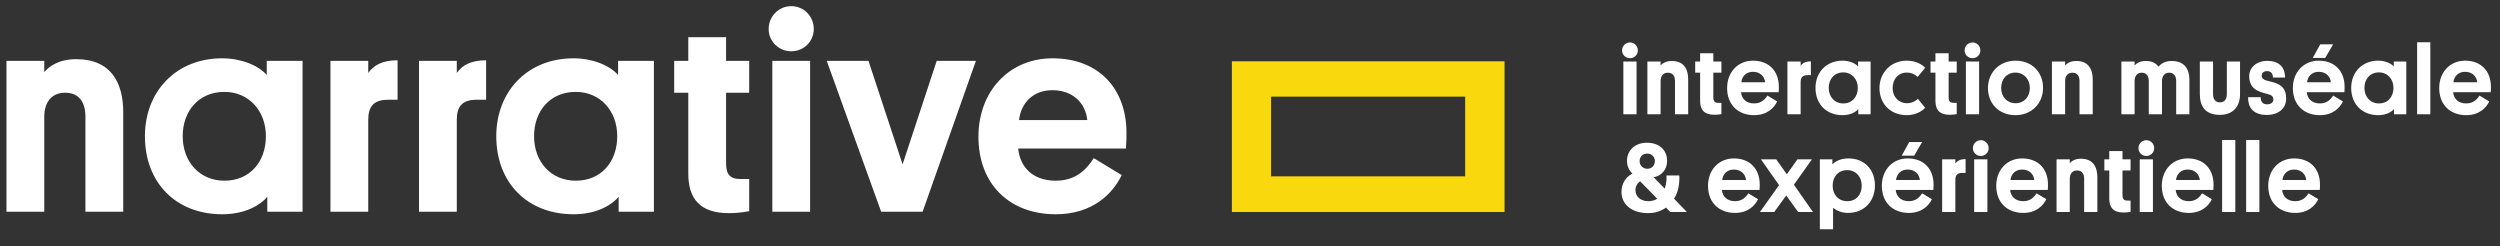 <svg xmlns="http://www.w3.org/2000/svg" viewBox="0 0 193 19"><rect x="0" y="0" width="193" height="19" fill="#333333" stroke="none"/><title>logo-full-negatif</title><g fill="none" fill-rule="nonzero"><path fill="#FFFFFF" d="M6.095,7.532 C6.095,8.665 5.595,9.383 4.528,9.383 C3.483,9.383 2.917,8.643 2.917,7.532 L2.917,0.196 L-6.90318047e-05,0.196 L-6.90318047e-05,11.843 L2.917,11.843 L2.917,10.972 C3.2,11.32 3.94,11.973 5.377,11.973 C8.098,11.973 9.013,10.123 9.013,7.881 L9.013,0.196 L6.095,0.196 L6.095,7.532 M16.827,2.591 C18.786,2.591 20.027,4.049 20.027,6.031 C20.027,7.99 18.699,9.448 16.827,9.448 C14.846,9.448 13.605,7.968 13.605,6.031 C13.605,4.049 14.911,2.591 16.827,2.591 Z M20.136,1.35 C19.679,0.784 18.525,0 16.653,0 C13.105,0 10.688,2.417 10.688,6.031 C10.688,9.47 13.083,12.039 16.653,12.039 C18.09,12.039 19.418,11.516 20.093,10.754 L20.093,11.843 L22.857,11.843 L22.857,0.196 L20.136,0.196 L20.136,1.35 M30.193,8.839 L29.453,8.839 C28.321,8.839 27.929,8.294 27.929,7.293 L27.929,0.196 L25.012,0.196 L25.012,11.843 L27.929,11.843 L27.929,10.907 C28.343,11.495 28.996,11.886 30.193,11.886 L30.193,8.839 M37.028,8.839 L36.288,8.839 C35.156,8.839 34.764,8.294 34.764,7.293 L34.764,0.196 L31.847,0.196 L31.847,11.843 L34.764,11.843 L34.764,10.907 C35.178,11.495 35.831,11.886 37.028,11.886 L37.028,8.839 M43.951,2.591 C45.91,2.591 47.151,4.049 47.151,6.031 C47.151,7.99 45.823,9.448 43.951,9.448 C41.97,9.448 40.729,7.968 40.729,6.031 C40.729,4.049 42.035,2.591 43.951,2.591 Z M47.26,1.35 C46.803,0.784 45.649,0 43.777,0 C40.228,0 37.812,2.417 37.812,6.031 C37.812,9.47 40.206,12.039 43.777,12.039 C45.213,12.039 46.541,11.516 47.216,10.754 L47.216,11.843 L49.981,11.843 L49.981,0.196 L47.26,0.196 L47.26,1.35 M55.553,11.843 L57.338,11.843 L57.338,9.383 L55.553,9.383 L55.553,3.962 C55.553,3.092 55.836,2.721 56.663,2.721 L57.338,2.721 L57.338,0.24 C57.273,0.24 56.751,0.087 55.749,0.087 C53.55,0.087 52.636,1.198 52.636,3.135 L52.636,9.383 L51.548,9.383 L51.548,11.843 L52.636,11.843 L52.636,13.671 L55.553,13.671 L55.553,11.843 M62.04,0.196 L59.123,0.196 L59.123,11.843 L62.04,11.843 L62.04,0.196 Z M58.84,14.303 C58.84,15.282 59.624,16.066 60.581,16.066 C61.561,16.066 62.323,15.282 62.323,14.303 C62.323,13.345 61.561,12.583 60.581,12.583 C59.624,12.583 58.84,13.345 58.84,14.303 M69.18,3.854 L71.814,11.843 L74.84,11.843 L70.726,0.196 L67.525,0.196 L63.324,11.843 L66.546,11.843 L69.18,3.854 M78.17,7.271 L83.438,7.271 C83.308,8.577 82.328,9.579 80.739,9.579 C79.259,9.579 78.323,8.599 78.17,7.271 L78.17,7.271 Z M78.105,5.073 C78.257,3.527 79.346,2.591 81,2.591 C82.48,2.591 83.329,3.375 83.939,4.332 L86.094,3.026 C85.398,1.568 83.83,0 81,0 C77.473,0 75.035,2.286 75.035,5.987 C75.035,9.47 77.386,12.039 80.761,12.039 C84.266,12.039 86.464,9.753 86.464,6.27 C86.464,5.987 86.464,5.573 86.421,5.073 L78.105,5.073" transform="matrix(1 0 0 -1 .5 16.541)"/><path fill="#F9D90E" d="M94.601,15.892 L94.601,4.258 L115.65,4.258 L115.65,15.892 L94.601,15.892 Z M97.63,13.164 L112.611,13.164 L112.611,7.011 L97.63,7.011 L97.63,13.164" transform="matrix(1 0 0 -1 .5 20.625)"/><path fill="#FFFFFF" d="M125.842,11.665 L124.823,11.665 L124.823,15.735 L125.842,15.735 L125.842,11.665 Z M124.724,16.594 C124.724,16.937 124.998,17.21 125.332,17.21 C125.675,17.21 125.941,16.937 125.941,16.594 C125.941,16.259 125.675,15.993 125.332,15.993 C124.998,15.993 124.724,16.259 124.724,16.594 M128.809,14.228 C128.809,14.624 128.634,14.875 128.261,14.875 C127.896,14.875 127.698,14.616 127.698,14.228 L127.698,11.665 L126.679,11.665 L126.679,15.735 L127.698,15.735 L127.698,15.43 C127.797,15.552 128.056,15.78 128.558,15.78 C129.509,15.78 129.828,15.134 129.828,14.35 L129.828,11.665 L128.809,11.665 L128.809,14.228 M131.768,15.735 L132.392,15.735 L132.392,14.875 L131.768,14.875 L131.768,12.981 C131.768,12.677 131.867,12.547 132.156,12.547 L132.392,12.547 L132.392,11.68 C132.369,11.68 132.187,11.627 131.837,11.627 C131.068,11.627 130.749,12.015 130.749,12.692 L130.749,14.875 L130.369,14.875 L130.369,15.735 L130.749,15.735 L130.749,16.374 L131.768,16.374 L131.768,15.735 M133.929,14.137 L135.77,14.137 C135.724,14.594 135.382,14.944 134.826,14.944 C134.309,14.944 133.982,14.601 133.929,14.137 Z M133.906,13.369 C133.959,12.829 134.34,12.502 134.918,12.502 C135.435,12.502 135.732,12.775 135.945,13.11 L136.698,12.654 C136.454,12.144 135.907,11.596 134.918,11.596 C133.685,11.596 132.833,12.395 132.833,13.688 C132.833,14.905 133.655,15.803 134.834,15.803 C136.059,15.803 136.827,15.004 136.827,13.787 C136.827,13.688 136.827,13.544 136.812,13.369 L133.906,13.369 M139.3,14.685 L139.041,14.685 C138.646,14.685 138.509,14.495 138.509,14.145 L138.509,11.665 L137.489,11.665 L137.489,15.735 L138.509,15.735 L138.509,15.407 C138.653,15.613 138.881,15.75 139.3,15.75 L139.3,14.685 M141.803,12.502 C142.487,12.502 142.921,13.011 142.921,13.704 C142.921,14.388 142.457,14.898 141.803,14.898 C141.11,14.898 140.677,14.381 140.677,13.704 C140.677,13.011 141.133,12.502 141.803,12.502 Z M142.959,12.068 C142.799,11.87 142.396,11.596 141.742,11.596 C140.502,11.596 139.657,12.441 139.657,13.704 C139.657,14.905 140.494,15.803 141.742,15.803 C142.244,15.803 142.708,15.621 142.944,15.354 L142.944,15.735 L143.91,15.735 L143.91,11.665 L142.959,11.665 L142.959,12.068 M147.562,12.852 L148.125,12.167 C147.881,11.908 147.402,11.596 146.702,11.596 C145.417,11.596 144.595,12.509 144.595,13.688 C144.595,14.875 145.478,15.803 146.695,15.803 C147.432,15.803 147.881,15.506 148.125,15.255 L147.539,14.548 C147.372,14.708 147.105,14.883 146.702,14.883 C146.033,14.883 145.614,14.373 145.614,13.696 C145.614,12.966 146.124,12.517 146.71,12.517 C147.121,12.517 147.379,12.699 147.562,12.852 M149.935,15.735 L150.559,15.735 L150.559,14.875 L149.935,14.875 L149.935,12.981 C149.935,12.677 150.034,12.547 150.323,12.547 L150.559,12.547 L150.559,11.68 C150.536,11.68 150.354,11.627 150.004,11.627 C149.236,11.627 148.916,12.015 148.916,12.692 L148.916,14.875 L148.536,14.875 L148.536,15.735 L148.916,15.735 L148.916,16.374 L149.935,16.374 L149.935,15.735 M152.286,11.665 L151.267,11.665 L151.267,15.735 L152.286,15.735 L152.286,11.665 Z M151.168,16.594 C151.168,16.937 151.442,17.21 151.776,17.21 C152.119,17.21 152.385,16.937 152.385,16.594 C152.385,16.259 152.119,15.993 151.776,15.993 C151.442,15.993 151.168,16.259 151.168,16.594 M155.101,12.517 C155.77,12.517 156.204,13.019 156.204,13.696 C156.204,14.373 155.747,14.883 155.093,14.883 C154.424,14.883 153.99,14.381 153.99,13.696 C153.99,13.011 154.447,12.517 155.101,12.517 L155.101,12.517 Z M155.093,15.803 C156.379,15.803 157.223,14.905 157.223,13.704 C157.223,12.509 156.348,11.596 155.093,11.596 C153.823,11.596 152.971,12.486 152.971,13.688 C152.971,14.898 153.869,15.803 155.093,15.803 M160.038,14.228 C160.038,14.624 159.863,14.875 159.491,14.875 C159.125,14.875 158.928,14.616 158.928,14.228 L158.928,11.665 L157.908,11.665 L157.908,15.735 L158.928,15.735 L158.928,15.43 C159.027,15.552 159.285,15.78 159.787,15.78 C160.738,15.78 161.058,15.134 161.058,14.35 L161.058,11.665 L160.038,11.665 L160.038,14.228 M166.406,11.665 L165.386,11.665 L165.386,14.228 C165.386,14.616 165.204,14.875 164.846,14.875 C164.481,14.875 164.291,14.616 164.291,14.213 L164.291,11.665 L163.272,11.665 L163.272,15.735 L164.291,15.735 L164.291,15.43 C164.397,15.56 164.648,15.78 165.166,15.78 C165.645,15.78 165.949,15.598 166.132,15.339 C166.314,15.552 166.619,15.78 167.151,15.78 C168.155,15.78 168.52,15.134 168.52,14.35 L168.52,11.665 L167.501,11.665 L167.501,14.228 C167.501,14.624 167.319,14.875 166.953,14.875 C166.588,14.875 166.406,14.594 166.406,14.228 L166.406,11.665 M172.431,15.735 L172.431,13.224 C172.431,12.258 171.891,11.619 170.879,11.619 C169.761,11.619 169.327,12.258 169.327,13.224 L169.327,15.735 L170.347,15.735 L170.347,13.232 C170.347,12.836 170.514,12.585 170.879,12.585 C171.244,12.585 171.412,12.836 171.412,13.232 L171.412,15.735 L172.431,15.735 M174.462,14.274 C174.645,14.221 174.812,14.19 175.018,14.129 C175.672,13.932 175.992,13.612 175.992,12.874 C175.992,12.045 175.307,11.612 174.508,11.612 C173.382,11.612 173.032,12.273 173.055,12.981 L174.029,12.981 C174.029,12.692 174.128,12.433 174.523,12.433 C174.79,12.433 175.002,12.562 175.002,12.798 C175.002,13.034 174.881,13.141 174.599,13.217 C174.379,13.278 174.204,13.316 173.983,13.399 C173.42,13.605 173.139,13.985 173.139,14.601 C173.139,15.286 173.717,15.788 174.531,15.788 C175.39,15.788 175.9,15.354 175.908,14.502 L174.972,14.502 C174.964,14.814 174.82,14.997 174.508,14.997 C174.265,14.997 174.105,14.86 174.105,14.654 C174.105,14.457 174.219,14.343 174.462,14.274 M179.62,17.066 L179.005,16.016 L178.045,16.016 L178.625,17.066 L179.62,17.066 Z M177.605,14.137 L179.445,14.137 C179.401,14.594 179.058,14.944 178.503,14.944 C177.985,14.944 177.658,14.601 177.605,14.137 L177.605,14.137 Z M177.582,13.369 C177.635,12.829 178.015,12.502 178.593,12.502 C179.111,12.502 179.408,12.775 179.62,13.11 L180.374,12.654 C180.13,12.144 179.583,11.596 178.593,11.596 C177.361,11.596 176.509,12.395 176.509,13.688 C176.509,14.905 177.331,15.803 178.51,15.803 C179.735,15.803 180.503,15.004 180.503,13.787 C180.503,13.688 180.503,13.544 180.487,13.369 L177.582,13.369 M183.158,12.502 C183.843,12.502 184.276,13.011 184.276,13.704 C184.276,14.388 183.811,14.898 183.158,14.898 C182.467,14.898 182.032,14.381 182.032,13.704 C182.032,13.011 182.49,12.502 183.158,12.502 Z M184.315,12.068 C184.154,11.87 183.751,11.596 183.098,11.596 C181.857,11.596 181.012,12.441 181.012,13.704 C181.012,14.905 181.85,15.803 183.098,15.803 C183.599,15.803 184.064,15.621 184.299,15.354 L184.299,15.735 L185.266,15.735 L185.266,11.665 L184.315,11.665 L184.315,12.068 M187.121,11.665 L186.102,11.665 L186.102,17.226 L187.121,17.226 L187.121,11.665 M188.903,14.137 L190.742,14.137 C190.697,14.594 190.355,14.944 189.799,14.944 C189.283,14.944 188.956,14.601 188.903,14.137 Z M188.88,13.369 C188.933,12.829 189.313,12.502 189.891,12.502 C190.408,12.502 190.705,12.775 190.917,13.11 L191.67,12.654 C191.428,12.144 190.88,11.596 189.891,11.596 C188.659,11.596 187.807,12.395 187.807,13.688 C187.807,14.905 188.629,15.803 189.808,15.803 C191.032,15.803 191.799,15.004 191.799,13.787 C191.799,13.688 191.799,13.544 191.785,13.369 L188.88,13.369 M126.671,7.458 C127.014,7.458 127.257,7.709 127.257,8.059 C127.249,8.394 127.006,8.63 126.656,8.63 C126.314,8.63 126.078,8.379 126.078,8.044 C126.078,7.709 126.337,7.458 126.671,7.458 Z M127.44,5.146 L126.123,6.485 C125.895,6.348 125.758,6.104 125.758,5.8 C125.758,5.305 126.162,4.956 126.755,4.956 C127.029,4.956 127.272,5.032 127.44,5.146 L127.44,5.146 Z M128.117,4.461 C127.759,4.203 127.303,4.035 126.732,4.035 C125.439,4.035 124.678,4.735 124.678,5.663 C124.678,6.287 124.983,6.812 125.523,7.085 C125.272,7.321 125.104,7.648 125.104,8.075 C125.104,8.835 125.682,9.467 126.641,9.467 C127.637,9.467 128.2,8.873 128.2,8.075 C128.2,7.359 127.729,6.895 127.158,6.804 L128.018,5.922 C128.124,6.226 128.17,6.591 128.154,6.941 L129.143,6.941 C129.174,6.287 129.06,5.655 128.74,5.146 L129.729,4.119 L128.451,4.119 L128.117,4.461 M132.453,6.591 L134.294,6.591 C134.248,7.047 133.906,7.397 133.351,7.397 C132.834,7.397 132.506,7.055 132.453,6.591 Z M132.43,5.823 C132.483,5.283 132.864,4.956 133.442,4.956 C133.959,4.956 134.256,5.229 134.469,5.564 L135.222,5.108 C134.979,4.598 134.431,4.05 133.442,4.05 C132.21,4.05 131.358,4.849 131.358,6.142 C131.358,7.359 132.179,8.257 133.358,8.257 C134.583,8.257 135.351,7.458 135.351,6.241 C135.351,6.142 135.351,5.998 135.336,5.823 L132.43,5.823 M137.398,5.397 L136.47,4.119 L135.367,4.119 L136.843,6.196 L135.443,8.189 L136.622,8.189 L137.444,7.032 L138.265,8.189 L139.383,8.189 L137.991,6.226 L139.46,4.119 L138.318,4.119 L137.398,5.397 M142.107,4.956 C142.8,4.956 143.225,5.458 143.225,6.15 C143.225,6.842 142.777,7.352 142.1,7.352 C141.408,7.352 140.981,6.842 140.981,6.15 C140.981,5.458 141.43,4.956 142.107,4.956 L142.107,4.956 Z M141.012,2.788 L139.993,2.788 L139.993,8.189 L140.959,8.189 L140.959,7.801 C141.164,8.006 141.56,8.257 142.206,8.257 C143.438,8.257 144.245,7.39 144.245,6.165 C144.245,4.986 143.454,4.05 142.16,4.05 C141.62,4.05 141.217,4.271 141.012,4.446 L141.012,2.788 M147.889,9.52 L147.273,8.47 L146.314,8.47 L146.892,9.52 L147.889,9.52 Z M145.873,6.591 L147.714,6.591 C147.668,7.047 147.326,7.397 146.771,7.397 C146.253,7.397 145.926,7.055 145.873,6.591 Z M145.85,5.823 C145.904,5.283 146.284,4.956 146.862,4.956 C147.379,4.956 147.676,5.229 147.889,5.564 L148.642,5.108 C148.399,4.598 147.851,4.05 146.862,4.05 C145.63,4.05 144.778,4.849 144.778,6.142 C144.778,7.359 145.599,8.257 146.778,8.257 C148.003,8.257 148.771,7.458 148.771,6.241 C148.771,6.142 148.771,5.998 148.756,5.823 L145.85,5.823 M151.244,7.139 L150.985,7.139 C150.59,7.139 150.453,6.949 150.453,6.599 L150.453,4.119 L149.434,4.119 L149.434,8.189 L150.453,8.189 L150.453,7.861 C150.597,8.067 150.826,8.204 151.244,8.204 L151.244,7.139 M152.926,4.119 L151.906,4.119 L151.906,8.189 L152.926,8.189 L152.926,4.119 Z M151.807,9.048 C151.807,9.39 152.081,9.664 152.416,9.664 C152.758,9.664 153.024,9.39 153.024,9.048 C153.024,8.713 152.758,8.447 152.416,8.447 C152.081,8.447 151.807,8.713 151.807,9.048 M154.706,6.591 L156.547,6.591 C156.501,7.047 156.158,7.397 155.603,7.397 C155.086,7.397 154.759,7.055 154.706,6.591 Z M154.683,5.823 C154.736,5.283 155.116,4.956 155.694,4.956 C156.212,4.956 156.508,5.229 156.721,5.564 L157.475,5.108 C157.231,4.598 156.683,4.05 155.694,4.05 C154.462,4.05 153.61,4.849 153.61,6.142 C153.61,7.359 154.432,8.257 155.611,8.257 C156.835,8.257 157.604,7.458 157.604,6.241 C157.604,6.142 157.604,5.998 157.588,5.823 L154.683,5.823 M160.396,6.682 C160.396,7.078 160.221,7.329 159.848,7.329 C159.483,7.329 159.286,7.07 159.286,6.682 L159.286,4.119 L158.266,4.119 L158.266,8.189 L159.286,8.189 L159.286,7.884 C159.384,8.006 159.643,8.234 160.145,8.234 C161.096,8.234 161.415,7.588 161.415,6.804 L161.415,4.119 L160.396,4.119 L160.396,6.682 M163.356,8.189 L163.979,8.189 L163.979,7.329 L163.356,7.329 L163.356,5.435 C163.356,5.13 163.454,5.001 163.744,5.001 L163.979,5.001 L163.979,4.134 C163.956,4.134 163.774,4.081 163.424,4.081 C162.656,4.081 162.336,4.469 162.336,5.146 L162.336,7.329 L161.956,7.329 L161.956,8.189 L162.336,8.189 L162.336,8.827 L163.356,8.827 L163.356,8.189 M165.706,4.119 L164.687,4.119 L164.687,8.189 L165.706,8.189 L165.706,4.119 Z M164.588,9.048 C164.588,9.39 164.862,9.664 165.197,9.664 C165.539,9.664 165.805,9.39 165.805,9.048 C165.805,8.713 165.539,8.447 165.197,8.447 C164.862,8.447 164.588,8.713 164.588,9.048 M167.486,6.591 L169.327,6.591 C169.282,7.047 168.939,7.397 168.384,7.397 C167.867,7.397 167.54,7.055 167.486,6.591 Z M167.464,5.823 C167.517,5.283 167.897,4.956 168.475,4.956 C168.993,4.956 169.289,5.229 169.502,5.564 L170.255,5.108 C170.012,4.598 169.464,4.05 168.475,4.05 C167.243,4.05 166.391,4.849 166.391,6.142 C166.391,7.359 167.213,8.257 168.392,8.257 C169.617,8.257 170.385,7.458 170.385,6.241 C170.385,6.142 170.385,5.998 170.369,5.823 L167.464,5.823 M172.066,4.119 L171.047,4.119 L171.047,9.68 L172.066,9.68 L172.066,4.119 M173.923,4.119 L172.903,4.119 L172.903,9.68 L173.923,9.68 L173.923,4.119 M175.703,6.591 L177.543,6.591 C177.497,7.047 177.156,7.397 176.6,7.397 C176.083,7.397 175.756,7.055 175.703,6.591 L175.703,6.591 Z M175.68,5.823 C175.733,5.283 176.113,4.956 176.692,4.956 C177.209,4.956 177.506,5.229 177.718,5.564 L178.471,5.108 C178.229,4.598 177.681,4.05 176.692,4.05 C175.459,4.05 174.607,4.849 174.607,6.142 C174.607,7.359 175.429,8.257 176.608,8.257 C177.833,8.257 178.602,7.458 178.602,6.241 C178.602,6.142 178.602,5.998 178.586,5.823 L175.68,5.823" transform="matrix(1 0 0 -1 .5 20.487)"/></g></svg>